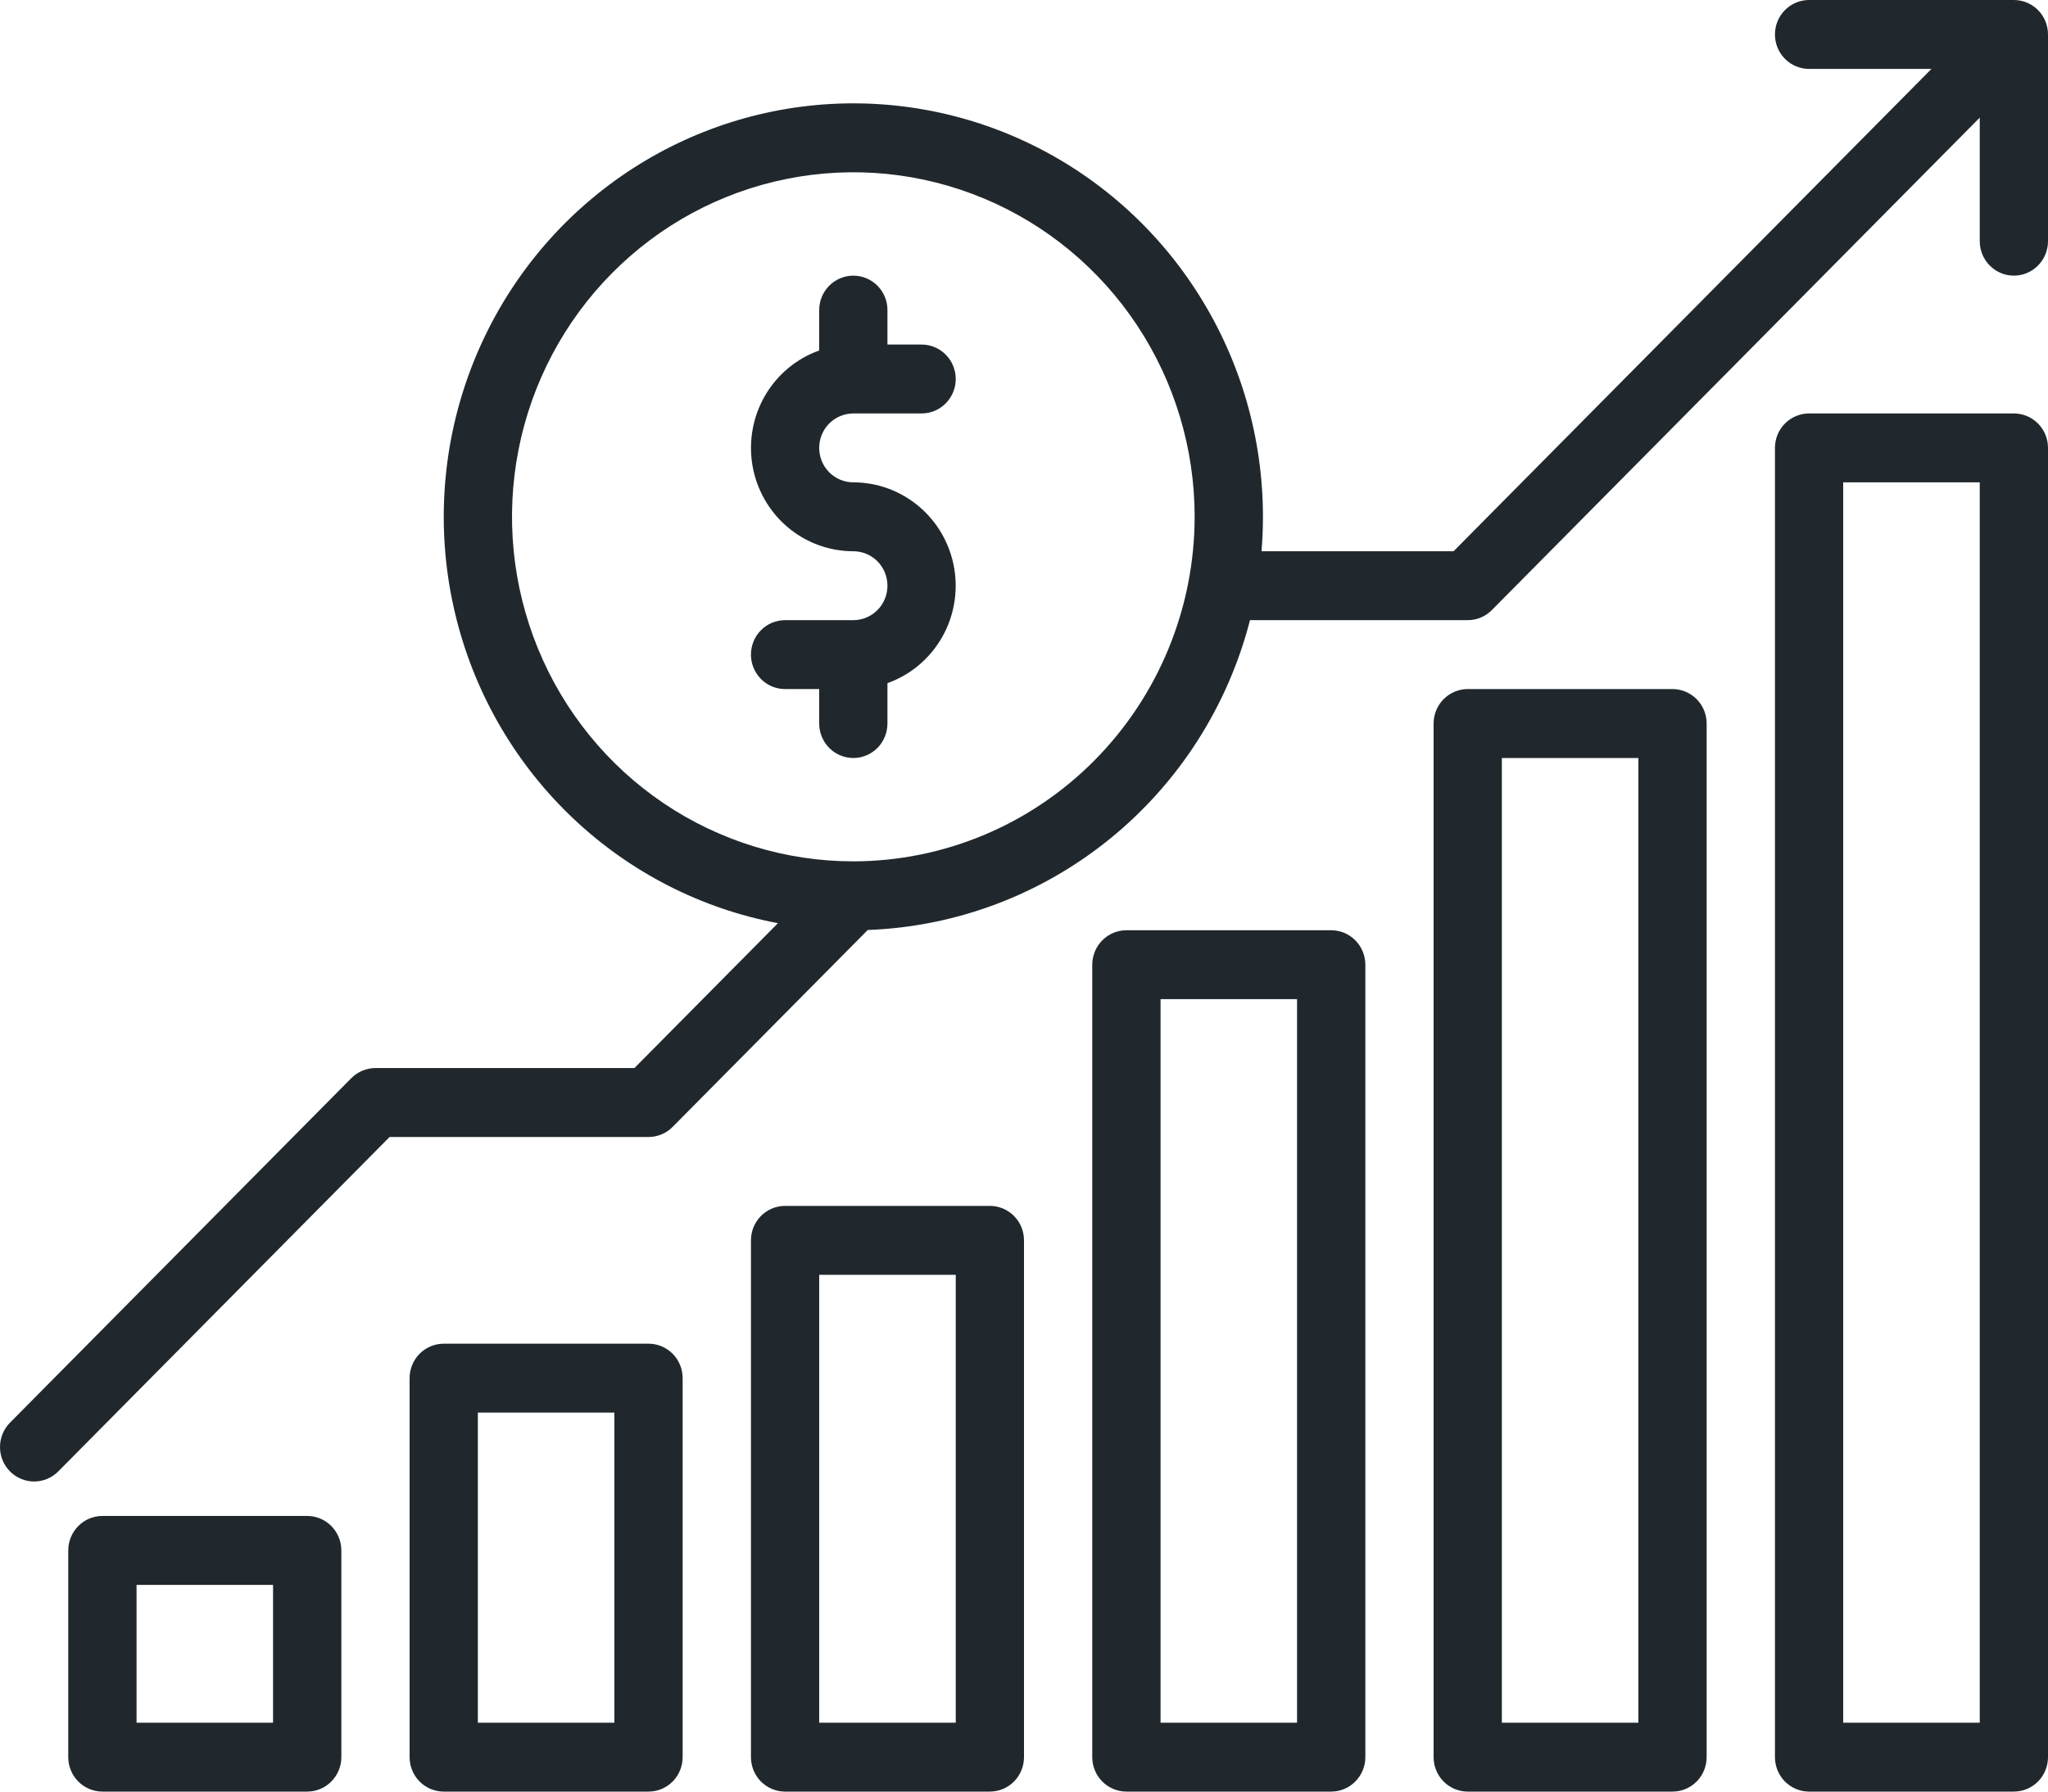 <svg width="40" height="35" viewBox="0 0 40 35" fill="none" xmlns="http://www.w3.org/2000/svg">
<path d="M39.333 8.077H35.333C35.157 8.077 34.987 8.148 34.862 8.274C34.737 8.4 34.667 8.571 34.667 8.75V34.327C34.667 34.505 34.737 34.677 34.862 34.803C34.987 34.929 35.157 35 35.333 35H39.333C39.51 35 39.68 34.929 39.805 34.803C39.93 34.677 40 34.505 40 34.327V8.75C40 8.571 39.93 8.4 39.805 8.274C39.68 8.148 39.51 8.077 39.333 8.077ZM38.667 33.654H36V9.423H38.667V33.654Z" fill="#20282D"/>
<path d="M32.667 35C32.843 35 33.013 34.929 33.138 34.803C33.263 34.677 33.333 34.505 33.333 34.327V14.135C33.333 13.956 33.263 13.785 33.138 13.659C33.013 13.533 32.843 13.461 32.667 13.461H28.667C28.49 13.461 28.32 13.533 28.195 13.659C28.07 13.785 28 13.956 28 14.135V34.327C28 34.505 28.07 34.677 28.195 34.803C28.32 34.929 28.49 35 28.667 35H32.667ZM29.333 14.808H32V33.654H29.333V14.808Z" fill="#20282D"/>
<path d="M26 35C26.177 35 26.346 34.929 26.471 34.803C26.596 34.677 26.667 34.505 26.667 34.327V18.846C26.667 18.668 26.596 18.496 26.471 18.37C26.346 18.244 26.177 18.173 26 18.173H22C21.823 18.173 21.654 18.244 21.529 18.37C21.404 18.496 21.333 18.668 21.333 18.846V34.327C21.333 34.505 21.404 34.677 21.529 34.803C21.654 34.929 21.823 35 22 35H26ZM22.667 19.519H25.333V33.654H22.667V19.519Z" fill="#20282D"/>
<path d="M19.333 35C19.51 35 19.68 34.929 19.805 34.803C19.93 34.677 20 34.505 20 34.327V24.231C20 24.052 19.93 23.881 19.805 23.755C19.68 23.629 19.51 23.558 19.333 23.558H15.333C15.156 23.558 14.987 23.629 14.862 23.755C14.737 23.881 14.667 24.052 14.667 24.231V34.327C14.667 34.505 14.737 34.677 14.862 34.803C14.987 34.929 15.156 35 15.333 35H19.333ZM16 24.904H18.667V33.654H16V24.904Z" fill="#20282D"/>
<path d="M12.667 35C12.844 35 13.013 34.929 13.138 34.803C13.263 34.677 13.333 34.505 13.333 34.327V26.923C13.333 26.745 13.263 26.573 13.138 26.447C13.013 26.321 12.844 26.25 12.667 26.25H8.667C8.49 26.25 8.32 26.321 8.195 26.447C8.07 26.573 8 26.745 8 26.923V34.327C8 34.505 8.07 34.677 8.195 34.803C8.32 34.929 8.49 35 8.667 35H12.667ZM9.333 27.596H12V33.654H9.333V27.596Z" fill="#20282D"/>
<path d="M6 35C6.177 35 6.346 34.929 6.471 34.803C6.596 34.677 6.667 34.505 6.667 34.327V30.288C6.667 30.11 6.596 29.939 6.471 29.812C6.346 29.686 6.177 29.615 6 29.615H2C1.823 29.615 1.654 29.686 1.529 29.812C1.404 29.939 1.333 30.11 1.333 30.288V34.327C1.333 34.505 1.404 34.677 1.529 34.803C1.654 34.929 1.823 35 2 35H6ZM2.667 30.962H5.333V33.654H2.667V30.962Z" fill="#20282D"/>
<path d="M16.667 8.077H18C18.177 8.077 18.346 8.006 18.471 7.88C18.596 7.754 18.667 7.582 18.667 7.404C18.667 7.225 18.596 7.054 18.471 6.928C18.346 6.802 18.177 6.731 18 6.731H17.333V6.058C17.333 5.879 17.263 5.708 17.138 5.582C17.013 5.456 16.843 5.385 16.667 5.385C16.49 5.385 16.32 5.456 16.195 5.582C16.07 5.708 16 5.879 16 6.058V6.847C15.555 7.005 15.181 7.318 14.942 7.729C14.704 8.139 14.617 8.622 14.696 9.091C14.776 9.561 15.018 9.987 15.378 10.294C15.739 10.601 16.195 10.769 16.667 10.769C16.843 10.769 17.013 10.84 17.138 10.966C17.263 11.093 17.333 11.264 17.333 11.442C17.333 11.621 17.263 11.792 17.138 11.918C17.013 12.044 16.843 12.115 16.667 12.115H15.333C15.156 12.115 14.987 12.186 14.862 12.312C14.737 12.439 14.667 12.61 14.667 12.789C14.667 12.967 14.737 13.138 14.862 13.264C14.987 13.391 15.156 13.461 15.333 13.461H16V14.135C16 14.313 16.07 14.484 16.195 14.611C16.32 14.737 16.49 14.808 16.667 14.808C16.843 14.808 17.013 14.737 17.138 14.611C17.263 14.484 17.333 14.313 17.333 14.135V13.346C17.778 13.187 18.153 12.874 18.391 12.464C18.63 12.053 18.717 11.57 18.637 11.101C18.557 10.632 18.316 10.206 17.955 9.899C17.595 9.592 17.138 9.423 16.667 9.423C16.49 9.423 16.32 9.352 16.195 9.226C16.07 9.1 16 8.929 16 8.75C16 8.571 16.07 8.4 16.195 8.274C16.32 8.148 16.49 8.077 16.667 8.077Z" fill="#20282D"/>
<path d="M39.333 0H35.333C35.157 0 34.987 0.071 34.862 0.197C34.737 0.323 34.667 0.495 34.667 0.673C34.667 0.852 34.737 1.023 34.862 1.149C34.987 1.275 35.157 1.346 35.333 1.346H37.724L28.39 10.769H24.639C24.657 10.547 24.667 10.323 24.667 10.096C24.667 8.562 24.234 7.06 23.419 5.766C22.605 4.471 21.442 3.437 20.067 2.785C18.692 2.133 17.161 1.89 15.654 2.084C14.147 2.279 12.726 2.902 11.557 3.882C10.388 4.861 9.52 6.157 9.053 7.617C8.587 9.076 8.542 10.64 8.923 12.124C9.304 13.609 10.097 14.954 11.207 16C12.318 17.047 13.7 17.753 15.194 18.035L12.391 20.865H7.333C7.246 20.865 7.159 20.883 7.078 20.917C6.997 20.95 6.924 21 6.862 21.062L0.195 27.793C0.07 27.919 0 28.091 0 28.269C0 28.448 0.07 28.619 0.195 28.745C0.32 28.871 0.49 28.942 0.667 28.942C0.843 28.942 1.013 28.871 1.138 28.745L7.609 22.212H12.667C12.754 22.212 12.841 22.194 12.922 22.16C13.003 22.127 13.076 22.077 13.138 22.014L16.948 18.168C18.672 18.104 20.329 17.481 21.674 16.39C23.019 15.3 23.98 13.801 24.414 12.115H28.667C28.754 12.115 28.841 12.098 28.922 12.064C29.003 12.03 29.076 11.981 29.138 11.918L38.667 2.298V4.712C38.667 4.89 38.737 5.061 38.862 5.187C38.987 5.314 39.157 5.385 39.333 5.385C39.51 5.385 39.68 5.314 39.805 5.187C39.93 5.061 40 4.89 40 4.712V0.673C40 0.495 39.93 0.323 39.805 0.197C39.68 0.071 39.51 0 39.333 0ZM16.667 16.827C15.348 16.827 14.059 16.432 12.963 15.693C11.867 14.953 11.012 13.902 10.508 12.672C10.003 11.442 9.871 10.089 10.128 8.783C10.385 7.477 11.02 6.278 11.953 5.337C12.885 4.395 14.073 3.754 15.366 3.495C16.659 3.235 18 3.368 19.218 3.878C20.436 4.387 21.477 5.25 22.21 6.357C22.942 7.464 23.333 8.765 23.333 10.096C23.331 11.881 22.628 13.591 21.378 14.853C20.129 16.115 18.434 16.825 16.667 16.827Z" fill="#20282D"/>
</svg>
